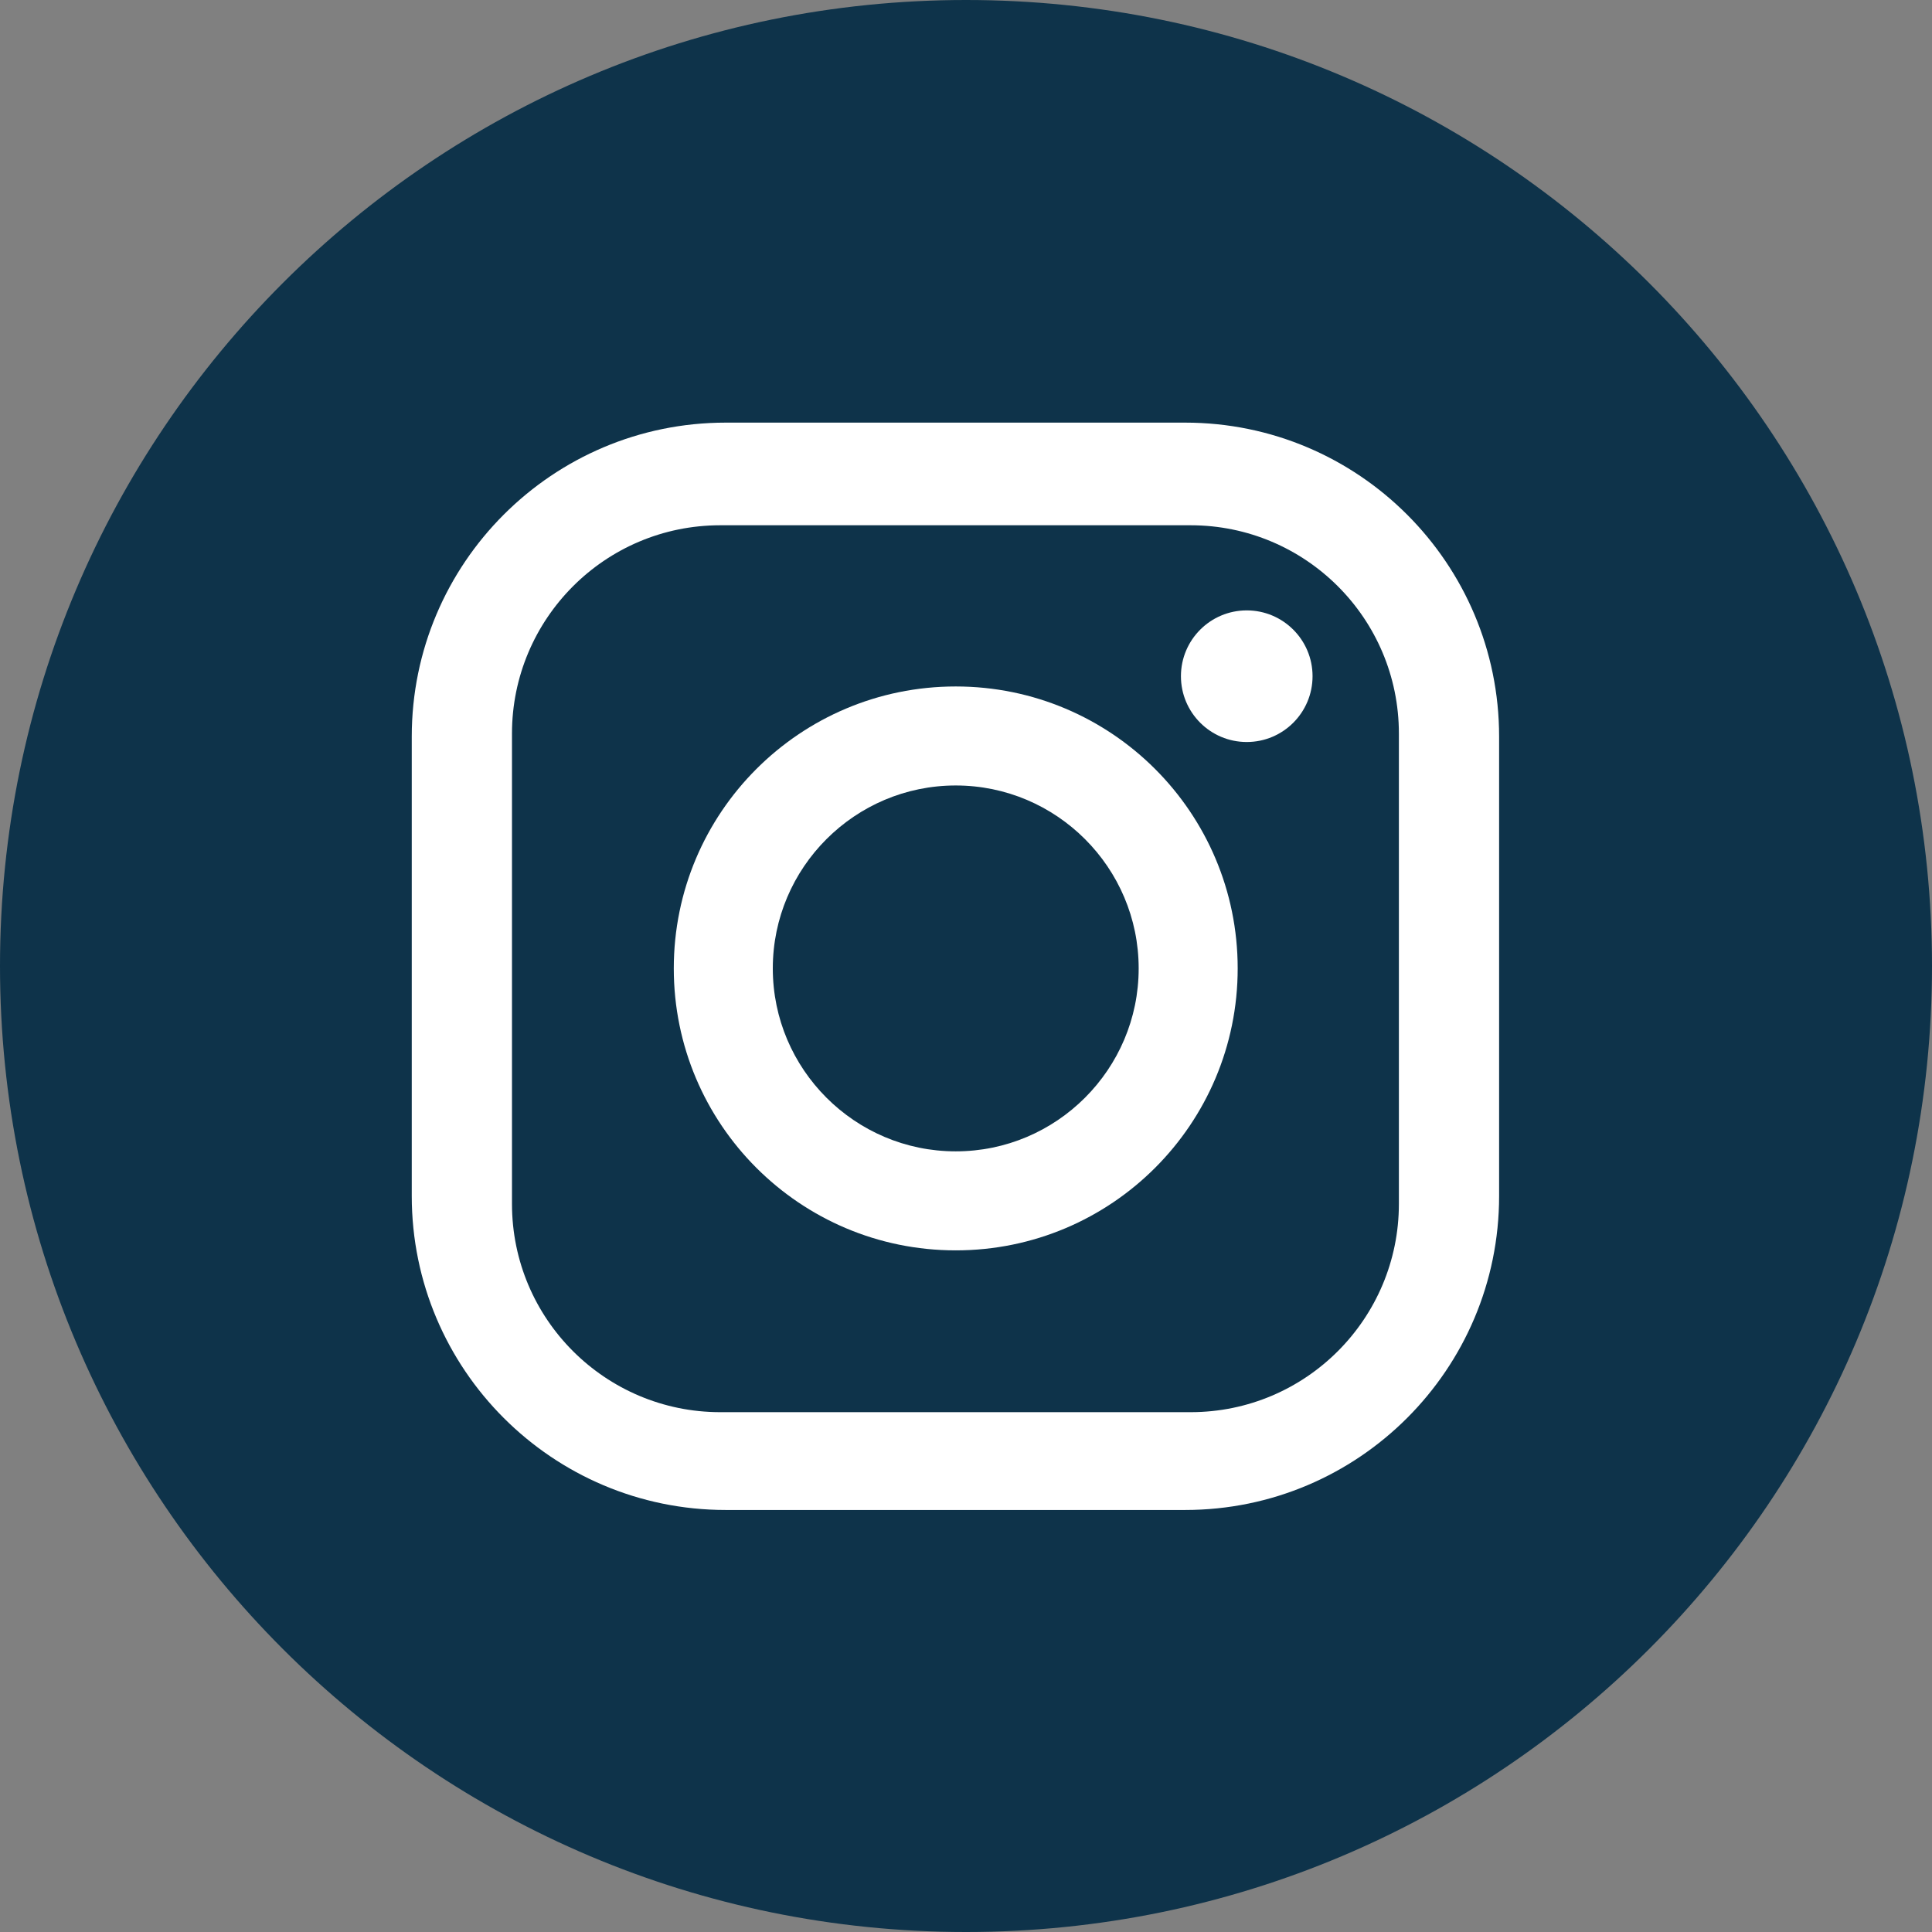 <svg width="32" height="32" viewBox="0 0 32 32" fill="none" xmlns="http://www.w3.org/2000/svg">
<rect x="0" y="0" width="32" height="32" fill="#808080" stroke="none"/>
<g clip-path="url(#clip0_3374_8710)">
<path d="M16 32C24.837 32 32 24.837 32 16C32 7.163 24.837 0 16 0C7.163 0 0 7.163 0 16C0 24.837 7.163 32 16 32Z" fill="#0E334A"/>
<path d="M19.63 7H12.02C9.15 7 6.82 9.33 6.82 12.2V19.81C6.82 22.68 9.15 25.01 12.02 25.01H19.63C22.5 25.01 24.83 22.68 24.83 19.81V12.2C24.83 9.33 22.5 7 19.63 7ZM23.17 19.94C23.17 21.84 21.63 23.39 19.72 23.39H11.93C10.03 23.39 8.48 21.85 8.48 19.94V12.15C8.48 10.25 10.02 8.7 11.93 8.7H19.72C21.62 8.7 23.17 10.24 23.17 12.15V19.94Z" fill="white"/>
<path d="M15.83 11.37C13.25 11.37 11.16 13.46 11.16 16.04C11.16 18.62 13.25 20.71 15.83 20.71C18.41 20.71 20.5 18.62 20.5 16.04C20.5 13.46 18.41 11.37 15.83 11.37ZM15.83 19.07C14.16 19.07 12.8 17.71 12.8 16.04C12.8 14.37 14.16 13.01 15.83 13.01C17.5 13.01 18.86 14.37 18.86 16.04C18.86 17.71 17.5 19.07 15.83 19.07Z" fill="white"/>
<path d="M20.65 12.29C21.252 12.29 21.74 11.802 21.74 11.2C21.74 10.598 21.252 10.11 20.65 10.11C20.048 10.11 19.56 10.598 19.56 11.2C19.56 11.802 20.048 12.29 20.65 12.29Z" fill="white"/>
</g>
<defs>
<clipPath id="clip0_3374_8710">
<rect width="32" height="32" fill="white"/>
</clipPath>
</defs>
</svg>
